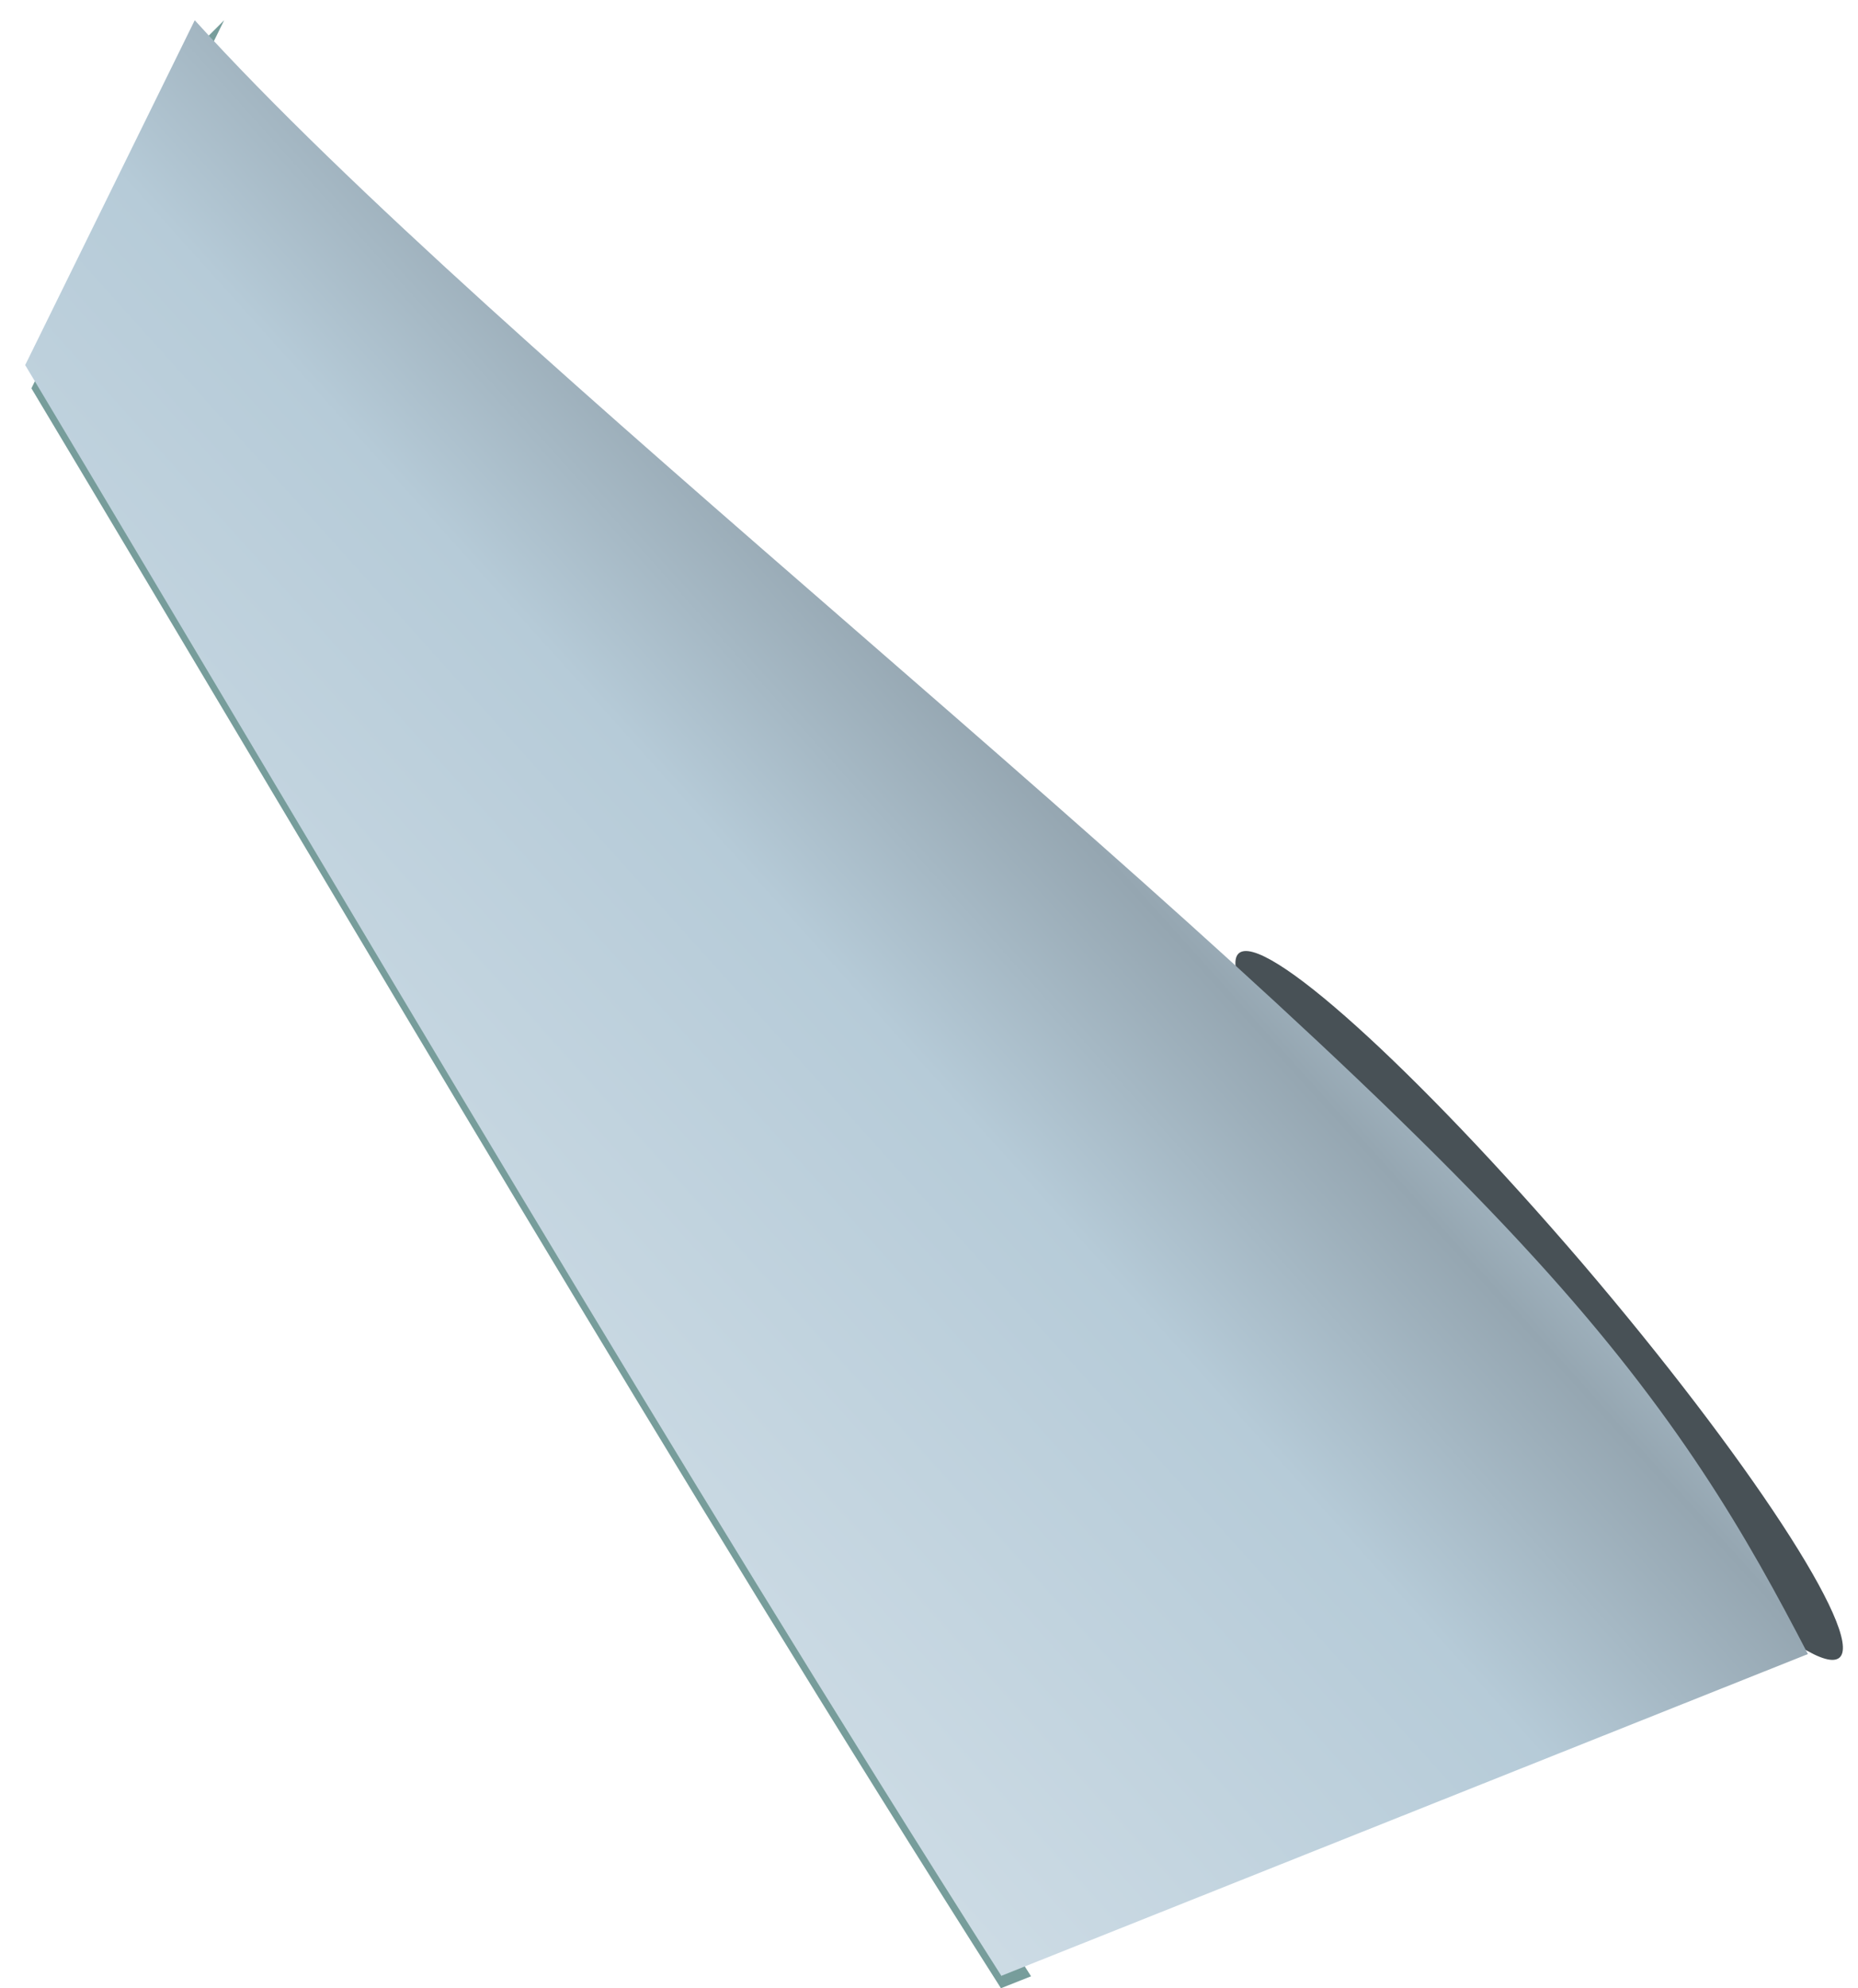 <svg xmlns="http://www.w3.org/2000/svg" width="43" height="46" viewBox="0 0 43 46" fill="none"><path fill-rule="evenodd" clip-rule="evenodd" d="M23.862 45.722L23.165 45.998C15.564 34.053 8.429 21.846 0.727 8.984L4.65 1.006L5.188 0.468L1.264 8.447C9.01 21.395 16.189 33.689 23.862 45.722Z" fill="#779D9B"></path><path fill-rule="evenodd" clip-rule="evenodd" d="M28.66 22.064C29.212 21.511 32.758 24.723 36.609 29.213C40.445 33.704 43.119 37.788 42.582 38.34C42.029 38.892 38.483 35.68 34.632 31.19C30.796 26.699 28.122 22.616 28.66 22.064Z" fill="#485156"></path><path fill-rule="evenodd" clip-rule="evenodd" d="M23.181 45.722C15.522 33.689 8.329 21.395 0.583 8.446L4.507 0.468C11.584 8.272 28.02 20.872 35.533 29.126C38.847 32.759 40.431 35.549 41.841 38.267L23.181 45.708V45.722Z" fill="url(#paint0_linear_874_186)"></path><defs><linearGradient id="paint0_linear_874_186" x1="6.047" y1="34.794" x2="27.744" y2="15.262" gradientUnits="userSpaceOnUse"><stop stop-color="#D6E2EA"></stop><stop offset="0.62" stop-color="#B6CBD8"></stop><stop offset="0.84" stop-color="#95A6B1"></stop><stop offset="1" stop-color="#B6CBD8"></stop></linearGradient></defs></svg>
